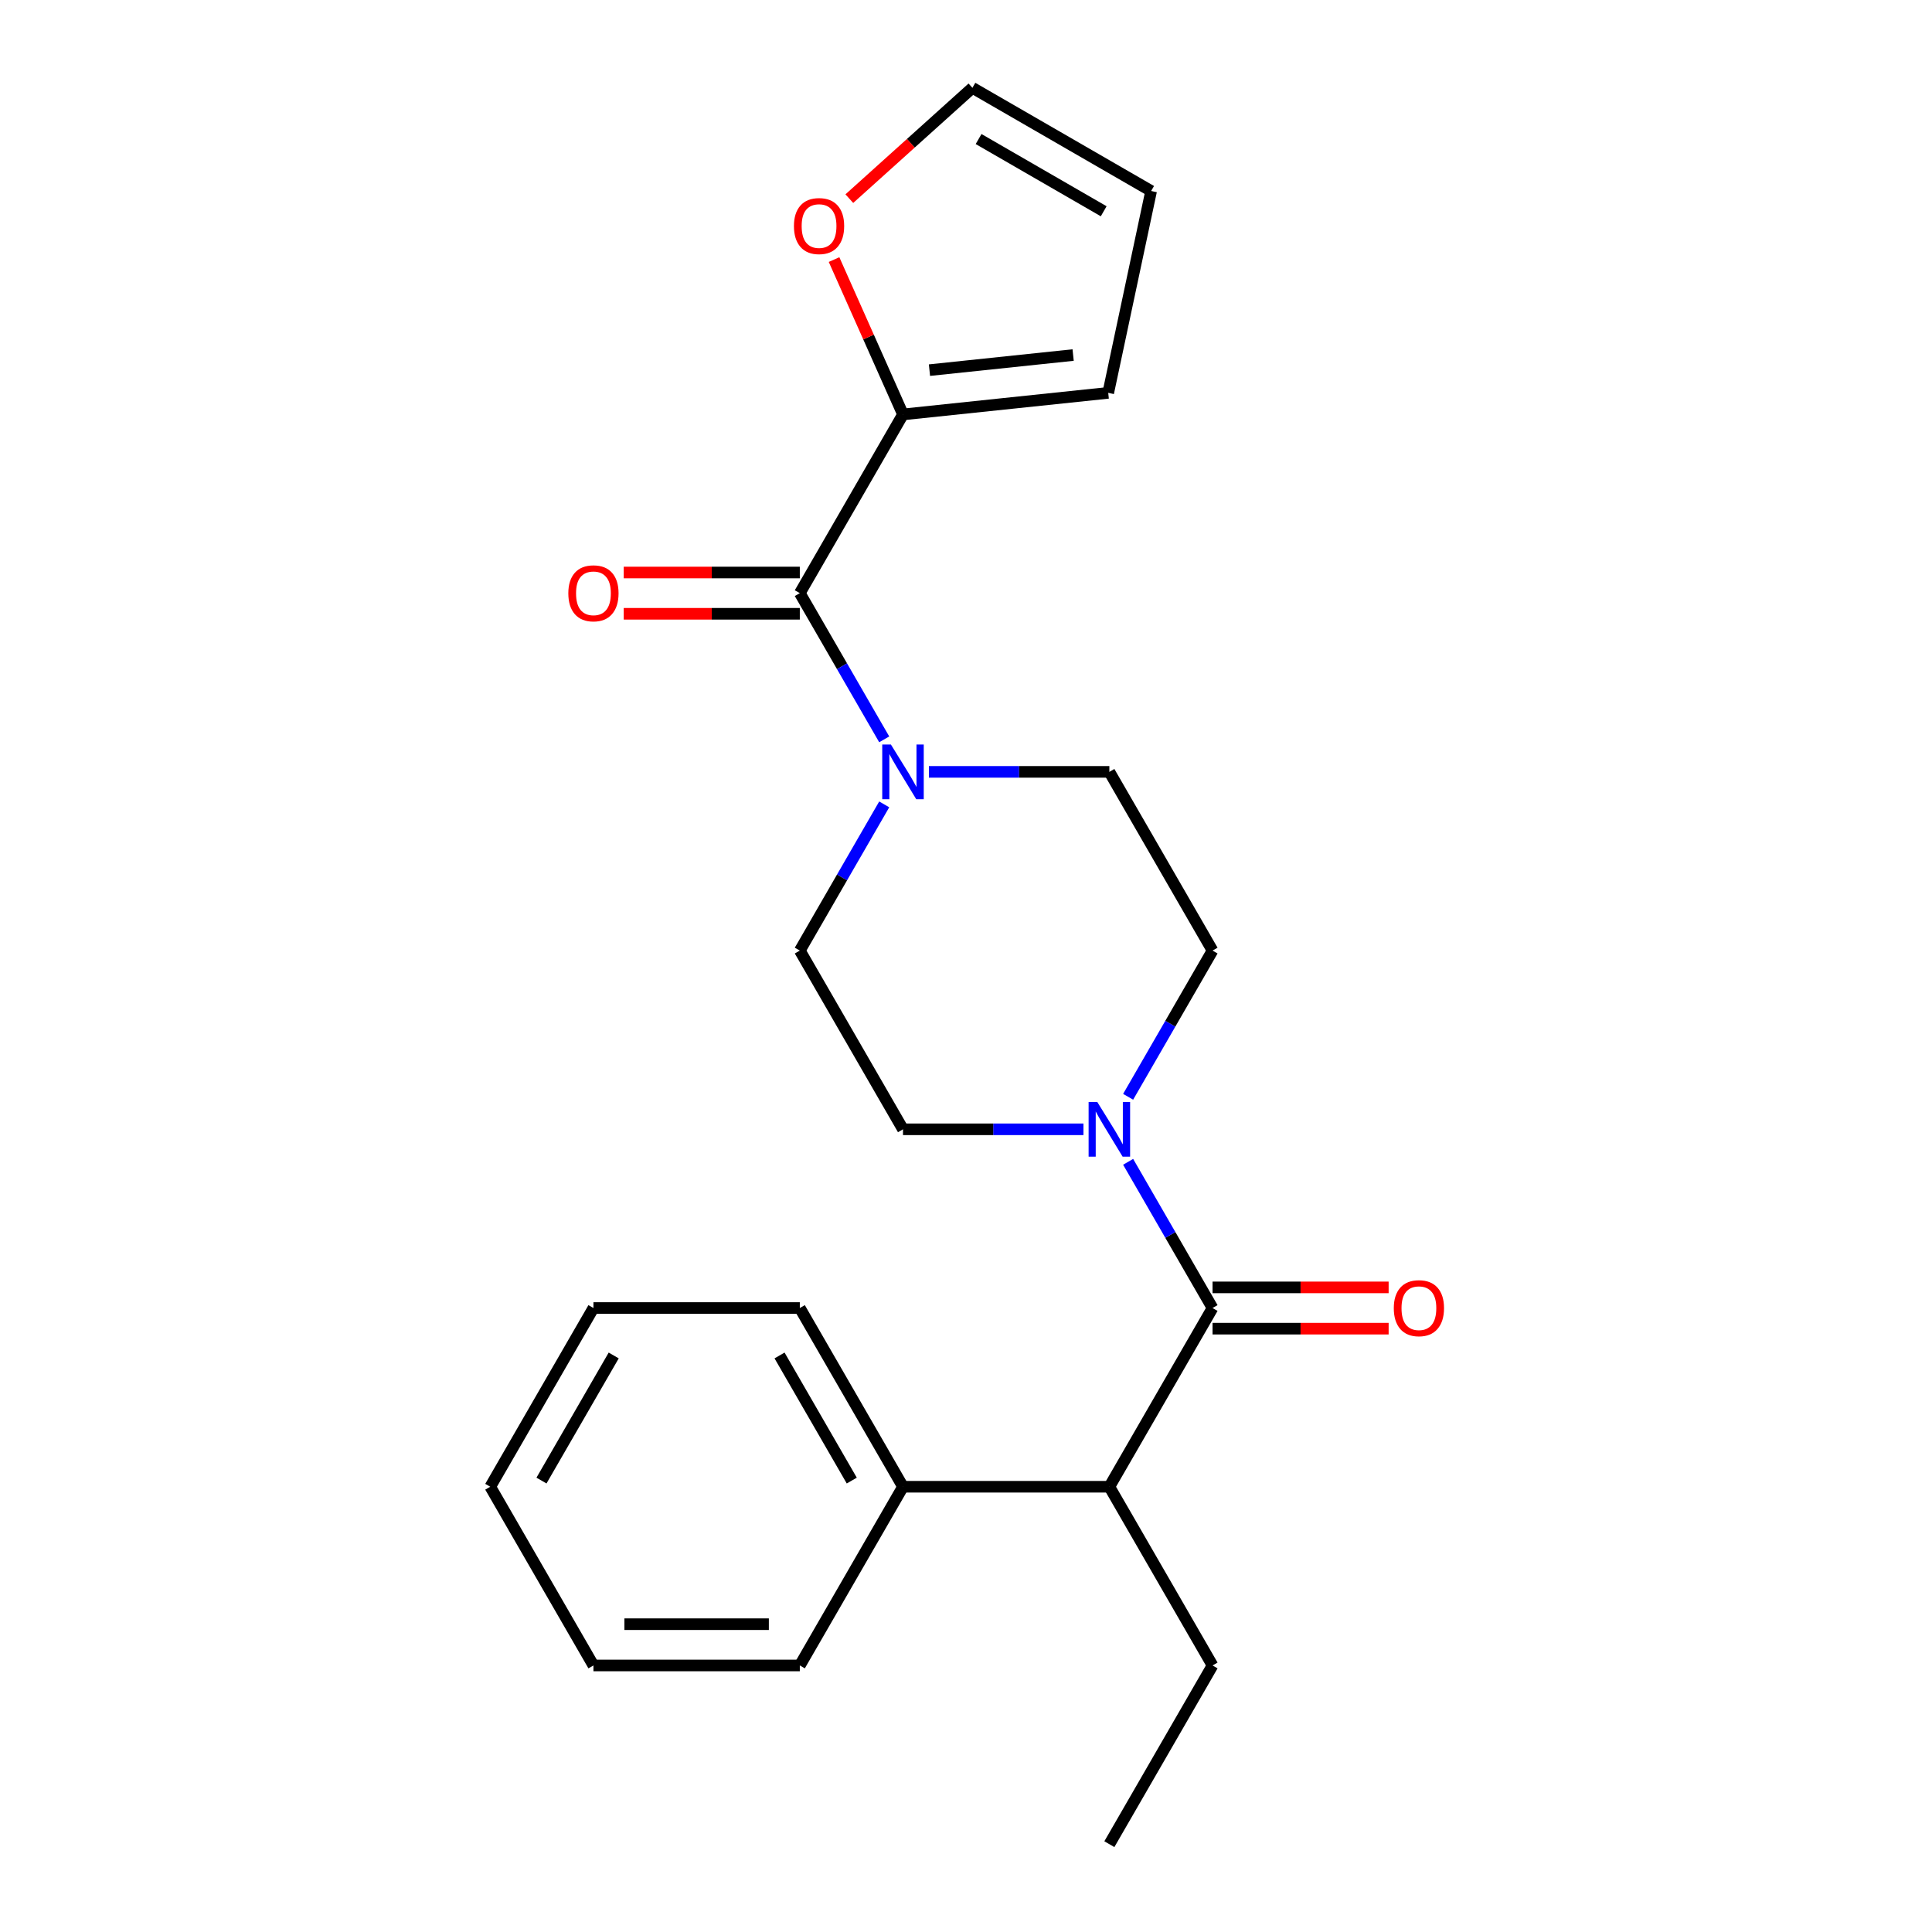 <?xml version='1.0' encoding='iso-8859-1'?>
<svg version='1.1' baseProfile='full'
              xmlns='http://www.w3.org/2000/svg'
                      xmlns:rdkit='http://www.rdkit.org/xml'
                      xmlns:xlink='http://www.w3.org/1999/xlink'
                  xml:space='preserve'
width='1000px' height='1000px' viewBox='0 0 1000 1000'>
<!-- END OF HEADER -->
<rect style='opacity:1.0;fill:#FFFFFF;stroke:none' width='1000' height='1000' x='0' y='0'> </rect>
<path class='bond-1' d='M 627.61,677.032 L 605.765,639.194' style='fill:none;fill-rule:evenodd;stroke:#000000;stroke-width:6px;stroke-linecap:butt;stroke-linejoin:miter;stroke-opacity:1' />
<path class='bond-1' d='M 605.765,639.194 L 583.919,601.357' style='fill:none;fill-rule:evenodd;stroke:#0000FF;stroke-width:6px;stroke-linecap:butt;stroke-linejoin:miter;stroke-opacity:1' />
<path class='bond-4' d='M 627.61,677.032 L 574.202,769.536' style='fill:none;fill-rule:evenodd;stroke:#000000;stroke-width:6px;stroke-linecap:butt;stroke-linejoin:miter;stroke-opacity:1' />
<path class='bond-6' d='M 627.61,687.713 L 673.182,687.713' style='fill:none;fill-rule:evenodd;stroke:#000000;stroke-width:6px;stroke-linecap:butt;stroke-linejoin:miter;stroke-opacity:1' />
<path class='bond-6' d='M 673.182,687.713 L 718.755,687.713' style='fill:none;fill-rule:evenodd;stroke:#FF0000;stroke-width:6px;stroke-linecap:butt;stroke-linejoin:miter;stroke-opacity:1' />
<path class='bond-6' d='M 627.61,666.35 L 673.182,666.35' style='fill:none;fill-rule:evenodd;stroke:#000000;stroke-width:6px;stroke-linecap:butt;stroke-linejoin:miter;stroke-opacity:1' />
<path class='bond-6' d='M 673.182,666.35 L 718.755,666.35' style='fill:none;fill-rule:evenodd;stroke:#FF0000;stroke-width:6px;stroke-linecap:butt;stroke-linejoin:miter;stroke-opacity:1' />
<path class='bond-0' d='M 413.98,307.013 L 435.825,344.85' style='fill:none;fill-rule:evenodd;stroke:#000000;stroke-width:6px;stroke-linecap:butt;stroke-linejoin:miter;stroke-opacity:1' />
<path class='bond-0' d='M 435.825,344.85 L 457.67,382.687' style='fill:none;fill-rule:evenodd;stroke:#0000FF;stroke-width:6px;stroke-linecap:butt;stroke-linejoin:miter;stroke-opacity:1' />
<path class='bond-3' d='M 413.98,307.013 L 467.387,214.508' style='fill:none;fill-rule:evenodd;stroke:#000000;stroke-width:6px;stroke-linecap:butt;stroke-linejoin:miter;stroke-opacity:1' />
<path class='bond-11' d='M 413.98,296.331 L 368.407,296.331' style='fill:none;fill-rule:evenodd;stroke:#000000;stroke-width:6px;stroke-linecap:butt;stroke-linejoin:miter;stroke-opacity:1' />
<path class='bond-11' d='M 368.407,296.331 L 322.835,296.331' style='fill:none;fill-rule:evenodd;stroke:#FF0000;stroke-width:6px;stroke-linecap:butt;stroke-linejoin:miter;stroke-opacity:1' />
<path class='bond-11' d='M 413.98,317.694 L 368.407,317.694' style='fill:none;fill-rule:evenodd;stroke:#000000;stroke-width:6px;stroke-linecap:butt;stroke-linejoin:miter;stroke-opacity:1' />
<path class='bond-11' d='M 368.407,317.694 L 322.835,317.694' style='fill:none;fill-rule:evenodd;stroke:#FF0000;stroke-width:6px;stroke-linecap:butt;stroke-linejoin:miter;stroke-opacity:1' />
<path class='bond-7' d='M 583.919,567.697 L 605.765,529.859' style='fill:none;fill-rule:evenodd;stroke:#0000FF;stroke-width:6px;stroke-linecap:butt;stroke-linejoin:miter;stroke-opacity:1' />
<path class='bond-7' d='M 605.765,529.859 L 627.61,492.022' style='fill:none;fill-rule:evenodd;stroke:#000000;stroke-width:6px;stroke-linecap:butt;stroke-linejoin:miter;stroke-opacity:1' />
<path class='bond-8' d='M 560.792,584.527 L 514.09,584.527' style='fill:none;fill-rule:evenodd;stroke:#0000FF;stroke-width:6px;stroke-linecap:butt;stroke-linejoin:miter;stroke-opacity:1' />
<path class='bond-8' d='M 514.09,584.527 L 467.387,584.527' style='fill:none;fill-rule:evenodd;stroke:#000000;stroke-width:6px;stroke-linecap:butt;stroke-linejoin:miter;stroke-opacity:1' />
<path class='bond-2' d='M 457.67,416.348 L 435.825,454.185' style='fill:none;fill-rule:evenodd;stroke:#0000FF;stroke-width:6px;stroke-linecap:butt;stroke-linejoin:miter;stroke-opacity:1' />
<path class='bond-2' d='M 435.825,454.185 L 413.98,492.022' style='fill:none;fill-rule:evenodd;stroke:#000000;stroke-width:6px;stroke-linecap:butt;stroke-linejoin:miter;stroke-opacity:1' />
<path class='bond-23' d='M 480.797,399.518 L 527.5,399.518' style='fill:none;fill-rule:evenodd;stroke:#0000FF;stroke-width:6px;stroke-linecap:butt;stroke-linejoin:miter;stroke-opacity:1' />
<path class='bond-23' d='M 527.5,399.518 L 574.202,399.518' style='fill:none;fill-rule:evenodd;stroke:#000000;stroke-width:6px;stroke-linecap:butt;stroke-linejoin:miter;stroke-opacity:1' />
<path class='bond-5' d='M 467.387,214.508 L 449.545,174.433' style='fill:none;fill-rule:evenodd;stroke:#000000;stroke-width:6px;stroke-linecap:butt;stroke-linejoin:miter;stroke-opacity:1' />
<path class='bond-5' d='M 449.545,174.433 L 431.702,134.358' style='fill:none;fill-rule:evenodd;stroke:#FF0000;stroke-width:6px;stroke-linecap:butt;stroke-linejoin:miter;stroke-opacity:1' />
<path class='bond-12' d='M 467.387,214.508 L 573.617,203.343' style='fill:none;fill-rule:evenodd;stroke:#000000;stroke-width:6px;stroke-linecap:butt;stroke-linejoin:miter;stroke-opacity:1' />
<path class='bond-12' d='M 481.089,191.588 L 555.45,183.772' style='fill:none;fill-rule:evenodd;stroke:#000000;stroke-width:6px;stroke-linecap:butt;stroke-linejoin:miter;stroke-opacity:1' />
<path class='bond-15' d='M 574.202,769.536 L 467.387,769.536' style='fill:none;fill-rule:evenodd;stroke:#000000;stroke-width:6px;stroke-linecap:butt;stroke-linejoin:miter;stroke-opacity:1' />
<path class='bond-16' d='M 574.202,769.536 L 627.61,862.041' style='fill:none;fill-rule:evenodd;stroke:#000000;stroke-width:6px;stroke-linecap:butt;stroke-linejoin:miter;stroke-opacity:1' />
<path class='bond-13' d='M 439.612,102.818 L 471.466,74.136' style='fill:none;fill-rule:evenodd;stroke:#FF0000;stroke-width:6px;stroke-linecap:butt;stroke-linejoin:miter;stroke-opacity:1' />
<path class='bond-13' d='M 471.466,74.136 L 503.321,45.455' style='fill:none;fill-rule:evenodd;stroke:#000000;stroke-width:6px;stroke-linecap:butt;stroke-linejoin:miter;stroke-opacity:1' />
<path class='bond-9' d='M 627.61,492.022 L 574.202,399.518' style='fill:none;fill-rule:evenodd;stroke:#000000;stroke-width:6px;stroke-linecap:butt;stroke-linejoin:miter;stroke-opacity:1' />
<path class='bond-10' d='M 467.387,584.527 L 413.98,492.022' style='fill:none;fill-rule:evenodd;stroke:#000000;stroke-width:6px;stroke-linecap:butt;stroke-linejoin:miter;stroke-opacity:1' />
<path class='bond-14' d='M 573.617,203.343 L 595.825,98.862' style='fill:none;fill-rule:evenodd;stroke:#000000;stroke-width:6px;stroke-linecap:butt;stroke-linejoin:miter;stroke-opacity:1' />
<path class='bond-25' d='M 503.321,45.455 L 595.825,98.862' style='fill:none;fill-rule:evenodd;stroke:#000000;stroke-width:6px;stroke-linecap:butt;stroke-linejoin:miter;stroke-opacity:1' />
<path class='bond-25' d='M 506.515,71.967 L 571.268,109.352' style='fill:none;fill-rule:evenodd;stroke:#000000;stroke-width:6px;stroke-linecap:butt;stroke-linejoin:miter;stroke-opacity:1' />
<path class='bond-17' d='M 467.387,769.536 L 413.98,677.032' style='fill:none;fill-rule:evenodd;stroke:#000000;stroke-width:6px;stroke-linecap:butt;stroke-linejoin:miter;stroke-opacity:1' />
<path class='bond-17' d='M 440.875,766.342 L 403.49,701.589' style='fill:none;fill-rule:evenodd;stroke:#000000;stroke-width:6px;stroke-linecap:butt;stroke-linejoin:miter;stroke-opacity:1' />
<path class='bond-18' d='M 467.387,769.536 L 413.98,862.041' style='fill:none;fill-rule:evenodd;stroke:#000000;stroke-width:6px;stroke-linecap:butt;stroke-linejoin:miter;stroke-opacity:1' />
<path class='bond-19' d='M 627.61,862.041 L 574.202,954.545' style='fill:none;fill-rule:evenodd;stroke:#000000;stroke-width:6px;stroke-linecap:butt;stroke-linejoin:miter;stroke-opacity:1' />
<path class='bond-20' d='M 413.98,677.032 L 307.164,677.032' style='fill:none;fill-rule:evenodd;stroke:#000000;stroke-width:6px;stroke-linecap:butt;stroke-linejoin:miter;stroke-opacity:1' />
<path class='bond-21' d='M 413.98,862.041 L 307.164,862.041' style='fill:none;fill-rule:evenodd;stroke:#000000;stroke-width:6px;stroke-linecap:butt;stroke-linejoin:miter;stroke-opacity:1' />
<path class='bond-21' d='M 397.957,840.678 L 323.187,840.678' style='fill:none;fill-rule:evenodd;stroke:#000000;stroke-width:6px;stroke-linecap:butt;stroke-linejoin:miter;stroke-opacity:1' />
<path class='bond-24' d='M 307.164,677.032 L 253.757,769.536' style='fill:none;fill-rule:evenodd;stroke:#000000;stroke-width:6px;stroke-linecap:butt;stroke-linejoin:miter;stroke-opacity:1' />
<path class='bond-24' d='M 317.654,701.589 L 280.269,766.342' style='fill:none;fill-rule:evenodd;stroke:#000000;stroke-width:6px;stroke-linecap:butt;stroke-linejoin:miter;stroke-opacity:1' />
<path class='bond-22' d='M 307.164,862.041 L 253.757,769.536' style='fill:none;fill-rule:evenodd;stroke:#000000;stroke-width:6px;stroke-linecap:butt;stroke-linejoin:miter;stroke-opacity:1' />
<path  class='atom-2' d='M 567.942 570.367
L 577.222 585.367
Q 578.142 586.847, 579.622 589.527
Q 581.102 592.207, 581.182 592.367
L 581.182 570.367
L 584.942 570.367
L 584.942 598.687
L 581.062 598.687
L 571.102 582.287
Q 569.942 580.367, 568.702 578.167
Q 567.502 575.967, 567.142 575.287
L 567.142 598.687
L 563.462 598.687
L 563.462 570.367
L 567.942 570.367
' fill='#0000FF'/>
<path  class='atom-3' d='M 461.127 385.358
L 470.407 400.358
Q 471.327 401.838, 472.807 404.518
Q 474.287 407.198, 474.367 407.358
L 474.367 385.358
L 478.127 385.358
L 478.127 413.678
L 474.247 413.678
L 464.287 397.278
Q 463.127 395.358, 461.887 393.158
Q 460.687 390.958, 460.327 390.278
L 460.327 413.678
L 456.647 413.678
L 456.647 385.358
L 461.127 385.358
' fill='#0000FF'/>
<path  class='atom-6' d='M 410.941 117.008
Q 410.941 110.208, 414.301 106.408
Q 417.661 102.608, 423.941 102.608
Q 430.221 102.608, 433.581 106.408
Q 436.941 110.208, 436.941 117.008
Q 436.941 123.888, 433.541 127.808
Q 430.141 131.688, 423.941 131.688
Q 417.701 131.688, 414.301 127.808
Q 410.941 123.928, 410.941 117.008
M 423.941 128.488
Q 428.261 128.488, 430.581 125.608
Q 432.941 122.688, 432.941 117.008
Q 432.941 111.448, 430.581 108.648
Q 428.261 105.808, 423.941 105.808
Q 419.621 105.808, 417.261 108.608
Q 414.941 111.408, 414.941 117.008
Q 414.941 122.728, 417.261 125.608
Q 419.621 128.488, 423.941 128.488
' fill='#FF0000'/>
<path  class='atom-7' d='M 721.425 677.112
Q 721.425 670.312, 724.785 666.512
Q 728.145 662.712, 734.425 662.712
Q 740.705 662.712, 744.065 666.512
Q 747.425 670.312, 747.425 677.112
Q 747.425 683.992, 744.025 687.912
Q 740.625 691.792, 734.425 691.792
Q 728.185 691.792, 724.785 687.912
Q 721.425 684.032, 721.425 677.112
M 734.425 688.592
Q 738.745 688.592, 741.065 685.712
Q 743.425 682.792, 743.425 677.112
Q 743.425 671.552, 741.065 668.752
Q 738.745 665.912, 734.425 665.912
Q 730.105 665.912, 727.745 668.712
Q 725.425 671.512, 725.425 677.112
Q 725.425 682.832, 727.745 685.712
Q 730.105 688.592, 734.425 688.592
' fill='#FF0000'/>
<path  class='atom-12' d='M 294.164 307.093
Q 294.164 300.293, 297.524 296.493
Q 300.884 292.693, 307.164 292.693
Q 313.444 292.693, 316.804 296.493
Q 320.164 300.293, 320.164 307.093
Q 320.164 313.973, 316.764 317.893
Q 313.364 321.773, 307.164 321.773
Q 300.924 321.773, 297.524 317.893
Q 294.164 314.013, 294.164 307.093
M 307.164 318.573
Q 311.484 318.573, 313.804 315.693
Q 316.164 312.773, 316.164 307.093
Q 316.164 301.533, 313.804 298.733
Q 311.484 295.893, 307.164 295.893
Q 302.844 295.893, 300.484 298.693
Q 298.164 301.493, 298.164 307.093
Q 298.164 312.813, 300.484 315.693
Q 302.844 318.573, 307.164 318.573
' fill='#FF0000'/>
</svg>

